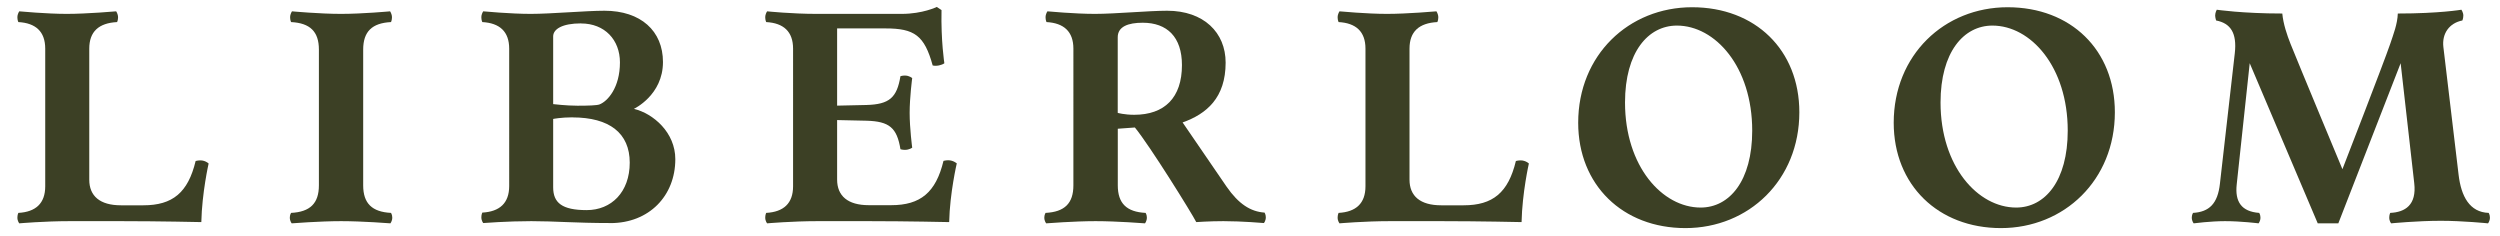 <svg viewBox="0 0 421.21 39.7" xmlns="http://www.w3.org/2000/svg" data-name="Layer 1" id="Layer_1">
  <defs>
    <style>
      .cls-1 {
        fill: #3c4025;
      }
    </style>
  </defs>
  <path d="M33.91,37.42s-7.04-.16-13.6-.16h-8.58c-4.27,0-8.48.37-8.48.37,0,0-.32-.37-.32-.96,0-.48.16-.8.16-.8,2.93-.16,4.53-1.6,4.53-4.48V8.2c0-2.88-1.6-4.32-4.53-4.48,0,0-.16-.32-.16-.8,0-.59.32-1.01.32-1.01,0,0,4.59.43,8,.43s8.32-.43,8.32-.43c0,0,.32.43.32,1.01,0,.48-.16.8-.16.8-3.09.16-4.69,1.6-4.69,4.48v22.07c0,2.77,1.81,4.32,5.33,4.32h3.79c4.91,0,7.52-2.13,8.8-7.46,0,0,.37-.11.8-.11.85,0,1.39.53,1.39.53,0,0-1.12,4.91-1.23,9.86Z" class="cls-1"></path>
  <path d="M65.79,37.63s-4.69-.37-8.32-.37-8.32.37-8.32.37c0,0-.32-.37-.32-.96,0-.48.21-.8.21-.8,3.2-.16,4.69-1.6,4.69-4.64V8.36c0-3.04-1.49-4.48-4.69-4.64,0,0-.16-.32-.16-.8,0-.59.32-1.01.32-1.01,0,0,4.64.43,8.26.43s8.26-.43,8.26-.43c0,0,.32.43.32,1.01,0,.48-.16.8-.16.8-3.2.16-4.69,1.6-4.69,4.64v22.87c0,3.04,1.49,4.48,4.69,4.64,0,0,.21.32.21.8,0,.59-.32.96-.32.96Z" class="cls-1"></path>
  <path d="M102.85,37.58c-5.92,0-9.33-.32-13.33-.32s-8.1.32-8.1.32c0,0-.32-.37-.32-.96,0-.48.16-.8.16-.8,2.93-.16,4.53-1.6,4.53-4.48V8.2c0-2.88-1.6-4.32-4.53-4.48,0,0-.16-.32-.16-.8,0-.59.32-1.01.32-1.01,0,0,4.58.43,8,.43s9.28-.53,12.42-.53c6.13,0,9.86,3.41,9.86,8.64,0,5.6-4.9,7.89-4.9,7.89,3.3.8,6.98,4,6.98,8.48,0,6.18-4.42,10.77-10.93,10.77ZM97.89,3.94c-3.15,0-4.69.96-4.69,2.19v11.41s2.19.27,4.11.27c1.81,0,3.25-.05,3.68-.21,1.39-.53,3.46-2.83,3.46-7.09,0-3.79-2.56-6.56-6.56-6.56ZM96.45,19.77c-1.92,0-3.25.27-3.25.27v11.52c0,2.61,1.49,3.84,5.65,3.84s7.25-3.04,7.25-8-3.41-7.62-9.65-7.62Z" class="cls-1"></path>
  <path d="M159.9,37.42s-7.04-.16-13.59-.16h-8.58c-4.26,0-8.48.37-8.48.37,0,0-.32-.37-.32-.96,0-.48.16-.8.16-.8,2.93-.16,4.53-1.6,4.53-4.48V8.2c0-2.88-1.6-4.32-4.53-4.48,0,0-.16-.32-.16-.8,0-.59.32-1.01.32-1.01,0,0,4.16.43,8.32.43h14.34c3.57,0,5.92-1.17,5.92-1.17l.8.53c-.11,5.22.48,8.96.48,8.96-.43.32-1.33.53-1.97.37-1.39-5.07-3.09-6.24-7.94-6.24h-8.16v13.01l4.96-.11c3.84-.11,5.12-1.23,5.71-4.85,0,0,.32-.11.75-.11.75,0,1.23.43,1.23.43,0,0-.43,3.25-.43,5.86s.43,5.86.43,5.86c0,0-.48.37-1.23.37-.43,0-.75-.11-.75-.11-.59-3.62-1.87-4.69-5.71-4.8l-4.96-.11v10.02c0,2.77,1.81,4.32,5.33,4.32h3.79c4.9,0,7.52-2.13,8.8-7.46,0,0,.37-.11.8-.11.85,0,1.44.53,1.44.53,0,0-1.17,5.01-1.28,9.86Z" class="cls-1"></path>
  <path d="M212.95,37.58s-3.68-.32-6.82-.32c-2.35,0-4.58.16-4.58.16-.69-1.39-7.84-12.9-10.34-15.94l-2.88.21v9.54c0,3.04,1.49,4.48,4.69,4.64,0,0,.21.32.21.8,0,.59-.32.96-.32.96,0,0-4.69-.37-8.32-.37s-8.32.37-8.32.37c0,0-.32-.37-.32-.96,0-.48.21-.8.21-.8,3.2-.16,4.69-1.6,4.69-4.64V8.2c0-2.88-1.6-4.32-4.53-4.48,0,0-.16-.32-.16-.8,0-.59.32-1.01.32-1.01,0,0,4.58.43,8,.43s9.01-.53,12.16-.53c6.18,0,9.86,3.68,9.86,8.74,0,5.92-3.2,8.64-7.25,10.08,0,0,4.26,6.24,7.41,10.82,2.03,2.93,4.05,4.21,6.4,4.37,0,0,.21.32.21.8,0,.59-.32.96-.32.96ZM192.53,3.83c-2.45,0-4.21.64-4.21,2.45v12.74s1.12.32,2.77.32c5.12,0,8.05-2.88,8.05-8.37,0-4.75-2.51-7.14-6.61-7.14Z" class="cls-1"></path>
  <path d="M256.35,37.42s-7.04-.16-13.6-.16h-8.58c-4.27,0-8.48.37-8.48.37,0,0-.32-.37-.32-.96,0-.48.16-.8.16-.8,2.93-.16,4.53-1.6,4.53-4.48V8.2c0-2.88-1.6-4.32-4.53-4.48,0,0-.16-.32-.16-.8,0-.59.32-1.01.32-1.01,0,0,4.59.43,8,.43s8.32-.43,8.32-.43c0,0,.32.43.32,1.01,0,.48-.16.8-.16.8-3.09.16-4.69,1.6-4.69,4.48v22.07c0,2.77,1.81,4.32,5.33,4.32h3.79c4.91,0,7.52-2.13,8.8-7.46,0,0,.37-.11.8-.11.85,0,1.39.53,1.39.53,0,0-1.12,4.91-1.23,9.86Z" class="cls-1"></path>
  <path d="M283.97,38.43c-10.56,0-18.07-7.25-18.07-17.75,0-11.41,8.53-19.46,19.19-19.46s18.07,7.2,18.07,17.7c0,11.41-8.53,19.51-19.19,19.51ZM282.53,4.31c-4.85,0-8.74,4.48-8.74,12.96,0,10.77,6.29,17.7,12.74,17.7,4.85,0,8.69-4.48,8.69-12.96,0-10.77-6.24-17.7-12.69-17.7Z" class="cls-1"></path>
  <path d="M337.13,38.43c-10.56,0-18.07-7.25-18.07-17.75,0-11.41,8.53-19.46,19.19-19.46s18.07,7.2,18.07,17.7c0,11.41-8.53,19.51-19.19,19.51ZM335.69,4.31c-4.85,0-8.74,4.48-8.74,12.96,0,10.77,6.29,17.7,12.74,17.7,4.85,0,8.69-4.48,8.69-12.96,0-10.77-6.24-17.7-12.69-17.7Z" class="cls-1"></path>
  <path d="M419.18,37.63s-4.21-.43-7.94-.43c-3.95,0-8.37.43-8.37.43,0,0-.32-.37-.32-.96,0-.48.16-.8.16-.8,2.51-.11,4.48-1.33,4.05-5.01l-2.29-20.21-10.5,26.98h-3.47l-11.46-26.98-2.19,20.42c-.32,2.93.8,4.58,3.79,4.8,0,0,.21.32.21.8,0,.59-.32.96-.32.96,0,0-2.93-.37-5.65-.37-2.45,0-5.28.37-5.28.37,0,0-.32-.37-.32-.96,0-.48.21-.8.21-.8,2.72-.16,4.16-1.55,4.53-4.91l2.51-22.02c.37-3.36-.69-5.01-3.15-5.49,0,0-.16-.48-.16-.85,0-.48.27-.96.27-.96,0,0,4.32.64,11.04.64.16,1.76.8,3.63,1.39,5.12,1.23,3.09,8.74,21.11,8.74,21.11,0,0,6.98-17.97,8.05-21.11.53-1.6,1.23-3.36,1.28-5.12,6.98,0,10.72-.64,10.72-.64,0,0,.32.48.32.96s-.16.85-.16.85c-2.19.43-3.47,2.19-3.2,4.48l2.56,21.49c.43,3.68,1.87,6.34,5.07,6.45,0,0,.21.32.21.8,0,.59-.32.96-.32.96Z" class="cls-1"></path>
</svg>